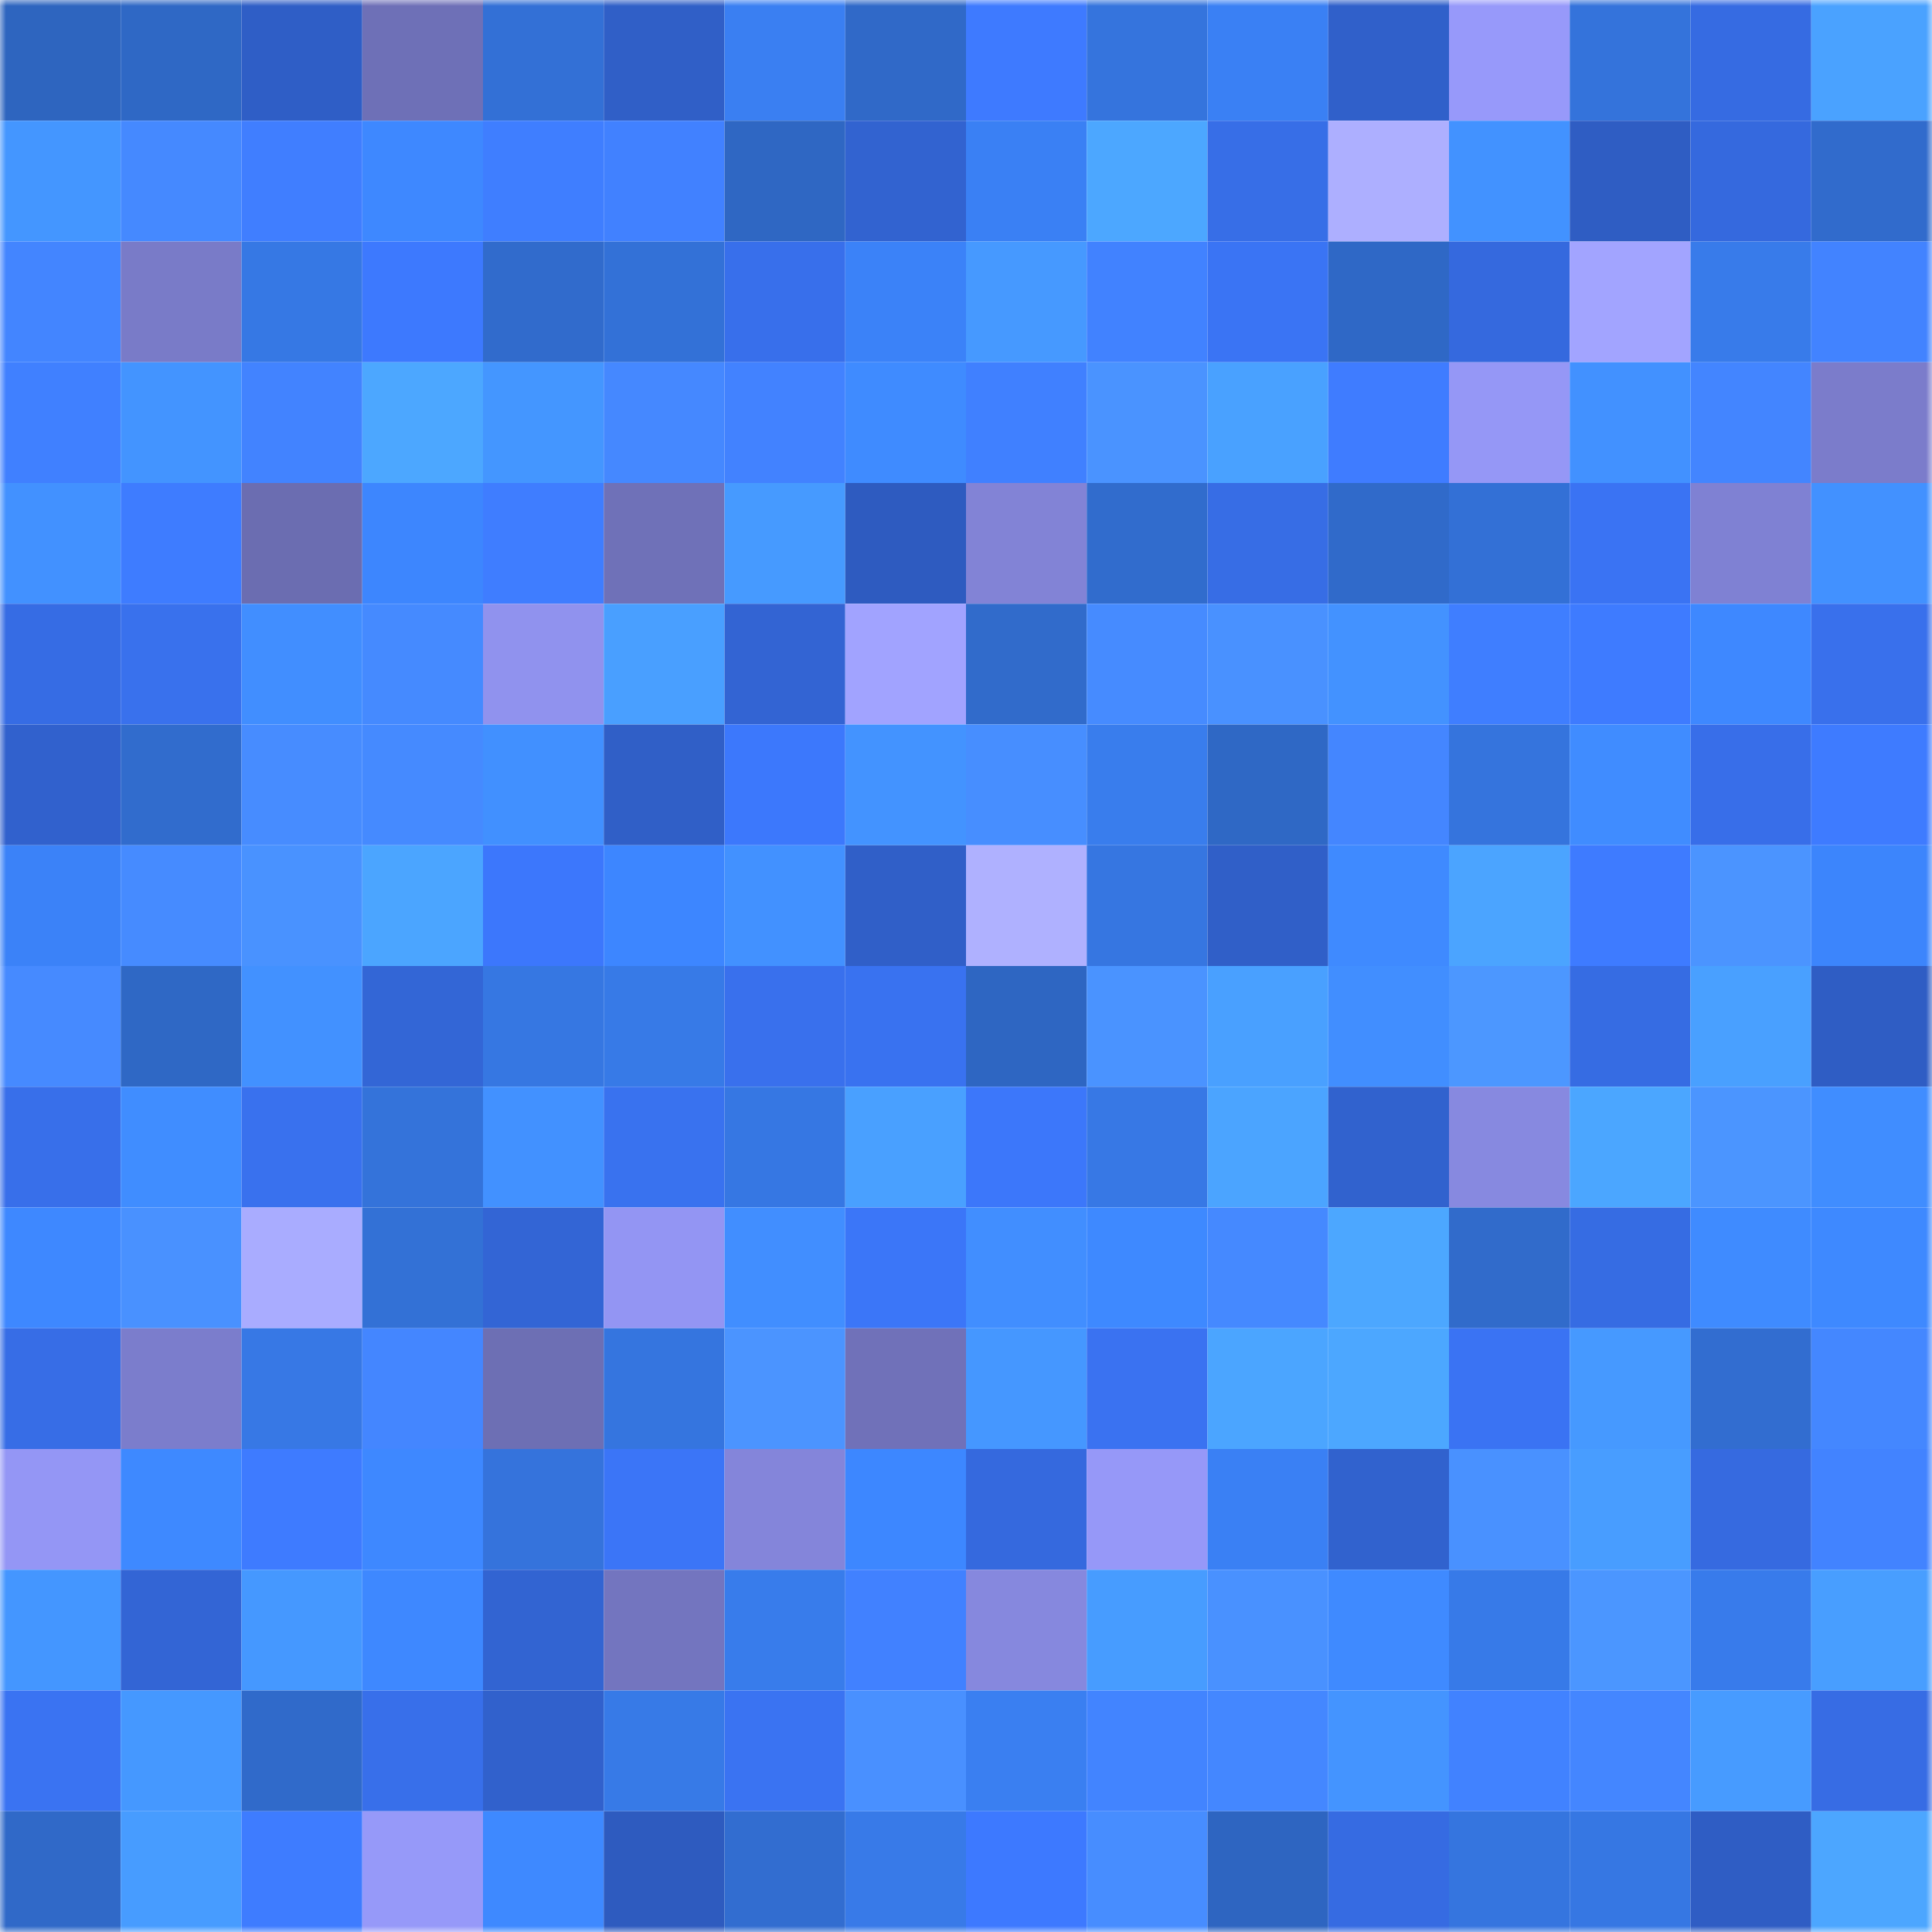 <svg viewBox="0 0 160 160" fill="none" role="img" xmlns="http://www.w3.org/2000/svg" width="240" height="240" name="basenames%2Csomkr.base.eth"><mask id="251238553" mask-type="alpha" maskUnits="userSpaceOnUse" x="0" y="0" width="160" height="160"><rect width="160" height="160" fill="#FFFFFF"></rect></mask><g mask="url(#251238553)"><rect x="0" y="0" width="10" height="10" fill="#2e65bf"></rect><rect x="10" y="0" width="10" height="10" fill="#2f68c5"></rect><rect x="20" y="0" width="10" height="10" fill="#2f5ec6"></rect><rect x="30" y="0" width="10" height="10" fill="#6e70b7"></rect><rect x="40" y="0" width="10" height="10" fill="#3370d6"></rect><rect x="50" y="0" width="10" height="10" fill="#305fc7"></rect><rect x="60" y="0" width="10" height="10" fill="#3a7ff2"></rect><rect x="70" y="0" width="10" height="10" fill="#3069c8"></rect><rect x="80" y="0" width="10" height="10" fill="#3e7aff"></rect><rect x="90" y="0" width="10" height="10" fill="#3574dd"></rect><rect x="100" y="0" width="10" height="10" fill="#3a80f4"></rect><rect x="110" y="0" width="10" height="10" fill="#3060ca"></rect><rect x="120" y="0" width="10" height="10" fill="#9799fa"></rect><rect x="130" y="0" width="10" height="10" fill="#3473db"></rect><rect x="140" y="0" width="10" height="10" fill="#366be2"></rect><rect x="150" y="0" width="10" height="10" fill="#4aa2ff"></rect><rect x="0" y="10" width="10" height="10" fill="#4496ff"></rect><rect x="10" y="10" width="10" height="10" fill="#4589ff"></rect><rect x="20" y="10" width="10" height="10" fill="#407eff"></rect><rect x="30" y="10" width="10" height="10" fill="#3e88ff"></rect><rect x="40" y="10" width="10" height="10" fill="#3f7eff"></rect><rect x="50" y="10" width="10" height="10" fill="#4181ff"></rect><rect x="60" y="10" width="10" height="10" fill="#2f67c3"></rect><rect x="70" y="10" width="10" height="10" fill="#3263d0"></rect><rect x="80" y="10" width="10" height="10" fill="#3a80f4"></rect><rect x="90" y="10" width="10" height="10" fill="#4ca7ff"></rect><rect x="100" y="10" width="10" height="10" fill="#376ee7"></rect><rect x="110" y="10" width="10" height="10" fill="#adafff"></rect><rect x="120" y="10" width="10" height="10" fill="#4292ff"></rect><rect x="130" y="10" width="10" height="10" fill="#2f5dc3"></rect><rect x="140" y="10" width="10" height="10" fill="#3569de"></rect><rect x="150" y="10" width="10" height="10" fill="#316bcc"></rect><rect x="0" y="20" width="10" height="10" fill="#4385ff"></rect><rect x="10" y="20" width="10" height="10" fill="#797bc8"></rect><rect x="20" y="20" width="10" height="10" fill="#3678e4"></rect><rect x="30" y="20" width="10" height="10" fill="#3d79fe"></rect><rect x="40" y="20" width="10" height="10" fill="#316bcc"></rect><rect x="50" y="20" width="10" height="10" fill="#3371d7"></rect><rect x="60" y="20" width="10" height="10" fill="#386feb"></rect><rect x="70" y="20" width="10" height="10" fill="#3b82f8"></rect><rect x="80" y="20" width="10" height="10" fill="#4699ff"></rect><rect x="90" y="20" width="10" height="10" fill="#4182ff"></rect><rect x="100" y="20" width="10" height="10" fill="#3a74f4"></rect><rect x="110" y="20" width="10" height="10" fill="#2f68c6"></rect><rect x="120" y="20" width="10" height="10" fill="#3569de"></rect><rect x="130" y="20" width="10" height="10" fill="#a2a4ff"></rect><rect x="140" y="20" width="10" height="10" fill="#387bea"></rect><rect x="150" y="20" width="10" height="10" fill="#4283ff"></rect><rect x="0" y="30" width="10" height="10" fill="#4080ff"></rect><rect x="10" y="30" width="10" height="10" fill="#4394ff"></rect><rect x="20" y="30" width="10" height="10" fill="#4283ff"></rect><rect x="30" y="30" width="10" height="10" fill="#4ca7ff"></rect><rect x="40" y="30" width="10" height="10" fill="#4496ff"></rect><rect x="50" y="30" width="10" height="10" fill="#4588ff"></rect><rect x="60" y="30" width="10" height="10" fill="#4282ff"></rect><rect x="70" y="30" width="10" height="10" fill="#3f8bff"></rect><rect x="80" y="30" width="10" height="10" fill="#4080ff"></rect><rect x="90" y="30" width="10" height="10" fill="#4a93ff"></rect><rect x="100" y="30" width="10" height="10" fill="#49a1ff"></rect><rect x="110" y="30" width="10" height="10" fill="#3f7cff"></rect><rect x="120" y="30" width="10" height="10" fill="#9597f6"></rect><rect x="130" y="30" width="10" height="10" fill="#4291ff"></rect><rect x="140" y="30" width="10" height="10" fill="#4385ff"></rect><rect x="150" y="30" width="10" height="10" fill="#7b7ccb"></rect><rect x="0" y="40" width="10" height="10" fill="#4291ff"></rect><rect x="10" y="40" width="10" height="10" fill="#3e7cff"></rect><rect x="20" y="40" width="10" height="10" fill="#6b6db1"></rect><rect x="30" y="40" width="10" height="10" fill="#3d86fe"></rect><rect x="40" y="40" width="10" height="10" fill="#3f7dff"></rect><rect x="50" y="40" width="10" height="10" fill="#6f71b8"></rect><rect x="60" y="40" width="10" height="10" fill="#469aff"></rect><rect x="70" y="40" width="10" height="10" fill="#2e5bc0"></rect><rect x="80" y="40" width="10" height="10" fill="#8283d6"></rect><rect x="90" y="40" width="10" height="10" fill="#316ccd"></rect><rect x="100" y="40" width="10" height="10" fill="#376de5"></rect><rect x="110" y="40" width="10" height="10" fill="#306aca"></rect><rect x="120" y="40" width="10" height="10" fill="#3370d6"></rect><rect x="130" y="40" width="10" height="10" fill="#3a73f3"></rect><rect x="140" y="40" width="10" height="10" fill="#7f81d3"></rect><rect x="150" y="40" width="10" height="10" fill="#4291ff"></rect><rect x="0" y="50" width="10" height="10" fill="#366ce4"></rect><rect x="10" y="50" width="10" height="10" fill="#3971ed"></rect><rect x="20" y="50" width="10" height="10" fill="#418eff"></rect><rect x="30" y="50" width="10" height="10" fill="#458aff"></rect><rect x="40" y="50" width="10" height="10" fill="#9092ee"></rect><rect x="50" y="50" width="10" height="10" fill="#499fff"></rect><rect x="60" y="50" width="10" height="10" fill="#3364d3"></rect><rect x="70" y="50" width="10" height="10" fill="#a1a3ff"></rect><rect x="80" y="50" width="10" height="10" fill="#316bcb"></rect><rect x="90" y="50" width="10" height="10" fill="#468bff"></rect><rect x="100" y="50" width="10" height="10" fill="#4991ff"></rect><rect x="110" y="50" width="10" height="10" fill="#4392ff"></rect><rect x="120" y="50" width="10" height="10" fill="#3f7eff"></rect><rect x="130" y="50" width="10" height="10" fill="#3e7bff"></rect><rect x="140" y="50" width="10" height="10" fill="#3e88ff"></rect><rect x="150" y="50" width="10" height="10" fill="#3970ec"></rect><rect x="0" y="60" width="10" height="10" fill="#3161cd"></rect><rect x="10" y="60" width="10" height="10" fill="#316ccd"></rect><rect x="20" y="60" width="10" height="10" fill="#478cff"></rect><rect x="30" y="60" width="10" height="10" fill="#458aff"></rect><rect x="40" y="60" width="10" height="10" fill="#4190ff"></rect><rect x="50" y="60" width="10" height="10" fill="#305fc7"></rect><rect x="60" y="60" width="10" height="10" fill="#3c78fc"></rect><rect x="70" y="60" width="10" height="10" fill="#4393ff"></rect><rect x="80" y="60" width="10" height="10" fill="#478eff"></rect><rect x="90" y="60" width="10" height="10" fill="#397ded"></rect><rect x="100" y="60" width="10" height="10" fill="#2f68c5"></rect><rect x="110" y="60" width="10" height="10" fill="#4486ff"></rect><rect x="120" y="60" width="10" height="10" fill="#3574dd"></rect><rect x="130" y="60" width="10" height="10" fill="#408cff"></rect><rect x="140" y="60" width="10" height="10" fill="#386ee9"></rect><rect x="150" y="60" width="10" height="10" fill="#3e7bff"></rect><rect x="0" y="70" width="10" height="10" fill="#3b82f8"></rect><rect x="10" y="70" width="10" height="10" fill="#468bff"></rect><rect x="20" y="70" width="10" height="10" fill="#4992ff"></rect><rect x="30" y="70" width="10" height="10" fill="#4ba5ff"></rect><rect x="40" y="70" width="10" height="10" fill="#3c77fc"></rect><rect x="50" y="70" width="10" height="10" fill="#3d86ff"></rect><rect x="60" y="70" width="10" height="10" fill="#4291ff"></rect><rect x="70" y="70" width="10" height="10" fill="#305fc8"></rect><rect x="80" y="70" width="10" height="10" fill="#afb1ff"></rect><rect x="90" y="70" width="10" height="10" fill="#3676e1"></rect><rect x="100" y="70" width="10" height="10" fill="#305fc8"></rect><rect x="110" y="70" width="10" height="10" fill="#3f8aff"></rect><rect x="120" y="70" width="10" height="10" fill="#4ba4ff"></rect><rect x="130" y="70" width="10" height="10" fill="#3e7bff"></rect><rect x="140" y="70" width="10" height="10" fill="#4b94ff"></rect><rect x="150" y="70" width="10" height="10" fill="#3c85fc"></rect><rect x="0" y="80" width="10" height="10" fill="#468aff"></rect><rect x="10" y="80" width="10" height="10" fill="#2f68c5"></rect><rect x="20" y="80" width="10" height="10" fill="#4291ff"></rect><rect x="30" y="80" width="10" height="10" fill="#3366d6"></rect><rect x="40" y="80" width="10" height="10" fill="#3677e2"></rect><rect x="50" y="80" width="10" height="10" fill="#377ae7"></rect><rect x="60" y="80" width="10" height="10" fill="#3970ed"></rect><rect x="70" y="80" width="10" height="10" fill="#3972f0"></rect><rect x="80" y="80" width="10" height="10" fill="#2e66c2"></rect><rect x="90" y="80" width="10" height="10" fill="#4a93ff"></rect><rect x="100" y="80" width="10" height="10" fill="#49a0ff"></rect><rect x="110" y="80" width="10" height="10" fill="#418eff"></rect><rect x="120" y="80" width="10" height="10" fill="#4c97ff"></rect><rect x="130" y="80" width="10" height="10" fill="#366ce3"></rect><rect x="140" y="80" width="10" height="10" fill="#49a0ff"></rect><rect x="150" y="80" width="10" height="10" fill="#2f5dc4"></rect><rect x="0" y="90" width="10" height="10" fill="#386fea"></rect><rect x="10" y="90" width="10" height="10" fill="#408dff"></rect><rect x="20" y="90" width="10" height="10" fill="#3971ee"></rect><rect x="30" y="90" width="10" height="10" fill="#3473da"></rect><rect x="40" y="90" width="10" height="10" fill="#4291ff"></rect><rect x="50" y="90" width="10" height="10" fill="#3972ef"></rect><rect x="60" y="90" width="10" height="10" fill="#3677e3"></rect><rect x="70" y="90" width="10" height="10" fill="#49a0ff"></rect><rect x="80" y="90" width="10" height="10" fill="#3c77fa"></rect><rect x="90" y="90" width="10" height="10" fill="#3778e5"></rect><rect x="100" y="90" width="10" height="10" fill="#4ba4ff"></rect><rect x="110" y="90" width="10" height="10" fill="#3162ce"></rect><rect x="120" y="90" width="10" height="10" fill="#8789e0"></rect><rect x="130" y="90" width="10" height="10" fill="#4ba6ff"></rect><rect x="140" y="90" width="10" height="10" fill="#4b95ff"></rect><rect x="150" y="90" width="10" height="10" fill="#408dff"></rect><rect x="0" y="100" width="10" height="10" fill="#3e88ff"></rect><rect x="10" y="100" width="10" height="10" fill="#4991ff"></rect><rect x="20" y="100" width="10" height="10" fill="#a9acff"></rect><rect x="30" y="100" width="10" height="10" fill="#3371d6"></rect><rect x="40" y="100" width="10" height="10" fill="#3365d5"></rect><rect x="50" y="100" width="10" height="10" fill="#9395f3"></rect><rect x="60" y="100" width="10" height="10" fill="#418eff"></rect><rect x="70" y="100" width="10" height="10" fill="#3b76f8"></rect><rect x="80" y="100" width="10" height="10" fill="#418eff"></rect><rect x="90" y="100" width="10" height="10" fill="#3e89ff"></rect><rect x="100" y="100" width="10" height="10" fill="#4589ff"></rect><rect x="110" y="100" width="10" height="10" fill="#4ca7ff"></rect><rect x="120" y="100" width="10" height="10" fill="#316bcb"></rect><rect x="130" y="100" width="10" height="10" fill="#366ce3"></rect><rect x="140" y="100" width="10" height="10" fill="#3f8bff"></rect><rect x="150" y="100" width="10" height="10" fill="#3e89ff"></rect><rect x="0" y="110" width="10" height="10" fill="#376de6"></rect><rect x="10" y="110" width="10" height="10" fill="#7b7dcc"></rect><rect x="20" y="110" width="10" height="10" fill="#3778e5"></rect><rect x="30" y="110" width="10" height="10" fill="#4486ff"></rect><rect x="40" y="110" width="10" height="10" fill="#6d6fb4"></rect><rect x="50" y="110" width="10" height="10" fill="#3575df"></rect><rect x="60" y="110" width="10" height="10" fill="#4b94ff"></rect><rect x="70" y="110" width="10" height="10" fill="#7071b9"></rect><rect x="80" y="110" width="10" height="10" fill="#4597ff"></rect><rect x="90" y="110" width="10" height="10" fill="#3a72f1"></rect><rect x="100" y="110" width="10" height="10" fill="#4ba5ff"></rect><rect x="110" y="110" width="10" height="10" fill="#4ca7ff"></rect><rect x="120" y="110" width="10" height="10" fill="#3a73f3"></rect><rect x="130" y="110" width="10" height="10" fill="#4699ff"></rect><rect x="140" y="110" width="10" height="10" fill="#326dd0"></rect><rect x="150" y="110" width="10" height="10" fill="#4487ff"></rect><rect x="0" y="120" width="10" height="10" fill="#9496f5"></rect><rect x="10" y="120" width="10" height="10" fill="#3e89ff"></rect><rect x="20" y="120" width="10" height="10" fill="#3e7bff"></rect><rect x="30" y="120" width="10" height="10" fill="#3e88ff"></rect><rect x="40" y="120" width="10" height="10" fill="#3573dc"></rect><rect x="50" y="120" width="10" height="10" fill="#3b75f7"></rect><rect x="60" y="120" width="10" height="10" fill="#8485da"></rect><rect x="70" y="120" width="10" height="10" fill="#3d87ff"></rect><rect x="80" y="120" width="10" height="10" fill="#3569de"></rect><rect x="90" y="120" width="10" height="10" fill="#9698f8"></rect><rect x="100" y="120" width="10" height="10" fill="#3a80f4"></rect><rect x="110" y="120" width="10" height="10" fill="#3162ce"></rect><rect x="120" y="120" width="10" height="10" fill="#4991ff"></rect><rect x="130" y="120" width="10" height="10" fill="#489dff"></rect><rect x="140" y="120" width="10" height="10" fill="#366ae0"></rect><rect x="150" y="120" width="10" height="10" fill="#4283ff"></rect><rect x="0" y="130" width="10" height="10" fill="#4496ff"></rect><rect x="10" y="130" width="10" height="10" fill="#3365d5"></rect><rect x="20" y="130" width="10" height="10" fill="#4598ff"></rect><rect x="30" y="130" width="10" height="10" fill="#3e88ff"></rect><rect x="40" y="130" width="10" height="10" fill="#3264d2"></rect><rect x="50" y="130" width="10" height="10" fill="#7375bf"></rect><rect x="60" y="130" width="10" height="10" fill="#387ceb"></rect><rect x="70" y="130" width="10" height="10" fill="#4181ff"></rect><rect x="80" y="130" width="10" height="10" fill="#8688de"></rect><rect x="90" y="130" width="10" height="10" fill="#479cff"></rect><rect x="100" y="130" width="10" height="10" fill="#4991ff"></rect><rect x="110" y="130" width="10" height="10" fill="#3f8aff"></rect><rect x="120" y="130" width="10" height="10" fill="#377ae8"></rect><rect x="130" y="130" width="10" height="10" fill="#4b96ff"></rect><rect x="140" y="130" width="10" height="10" fill="#387beb"></rect><rect x="150" y="130" width="10" height="10" fill="#489eff"></rect><rect x="0" y="140" width="10" height="10" fill="#3a73f2"></rect><rect x="10" y="140" width="10" height="10" fill="#4598ff"></rect><rect x="20" y="140" width="10" height="10" fill="#306aca"></rect><rect x="30" y="140" width="10" height="10" fill="#386fea"></rect><rect x="40" y="140" width="10" height="10" fill="#3161cc"></rect><rect x="50" y="140" width="10" height="10" fill="#377ae7"></rect><rect x="60" y="140" width="10" height="10" fill="#3a73f2"></rect><rect x="70" y="140" width="10" height="10" fill="#4990ff"></rect><rect x="80" y="140" width="10" height="10" fill="#3a7ff1"></rect><rect x="90" y="140" width="10" height="10" fill="#4284ff"></rect><rect x="100" y="140" width="10" height="10" fill="#4487ff"></rect><rect x="110" y="140" width="10" height="10" fill="#4494ff"></rect><rect x="120" y="140" width="10" height="10" fill="#4182ff"></rect><rect x="130" y="140" width="10" height="10" fill="#4486ff"></rect><rect x="140" y="140" width="10" height="10" fill="#479bff"></rect><rect x="150" y="140" width="10" height="10" fill="#376ce4"></rect><rect x="0" y="150" width="10" height="10" fill="#3069c8"></rect><rect x="10" y="150" width="10" height="10" fill="#479cff"></rect><rect x="20" y="150" width="10" height="10" fill="#3e7cff"></rect><rect x="30" y="150" width="10" height="10" fill="#9699f9"></rect><rect x="40" y="150" width="10" height="10" fill="#3e89ff"></rect><rect x="50" y="150" width="10" height="10" fill="#2e5bbf"></rect><rect x="60" y="150" width="10" height="10" fill="#326dd0"></rect><rect x="70" y="150" width="10" height="10" fill="#387ae8"></rect><rect x="80" y="150" width="10" height="10" fill="#3d79ff"></rect><rect x="90" y="150" width="10" height="10" fill="#478dff"></rect><rect x="100" y="150" width="10" height="10" fill="#2e65c1"></rect><rect x="110" y="150" width="10" height="10" fill="#366be2"></rect><rect x="120" y="150" width="10" height="10" fill="#3575df"></rect><rect x="130" y="150" width="10" height="10" fill="#3677e3"></rect><rect x="140" y="150" width="10" height="10" fill="#2f5dc4"></rect><rect x="150" y="150" width="10" height="10" fill="#4ca6ff"></rect></g></svg>